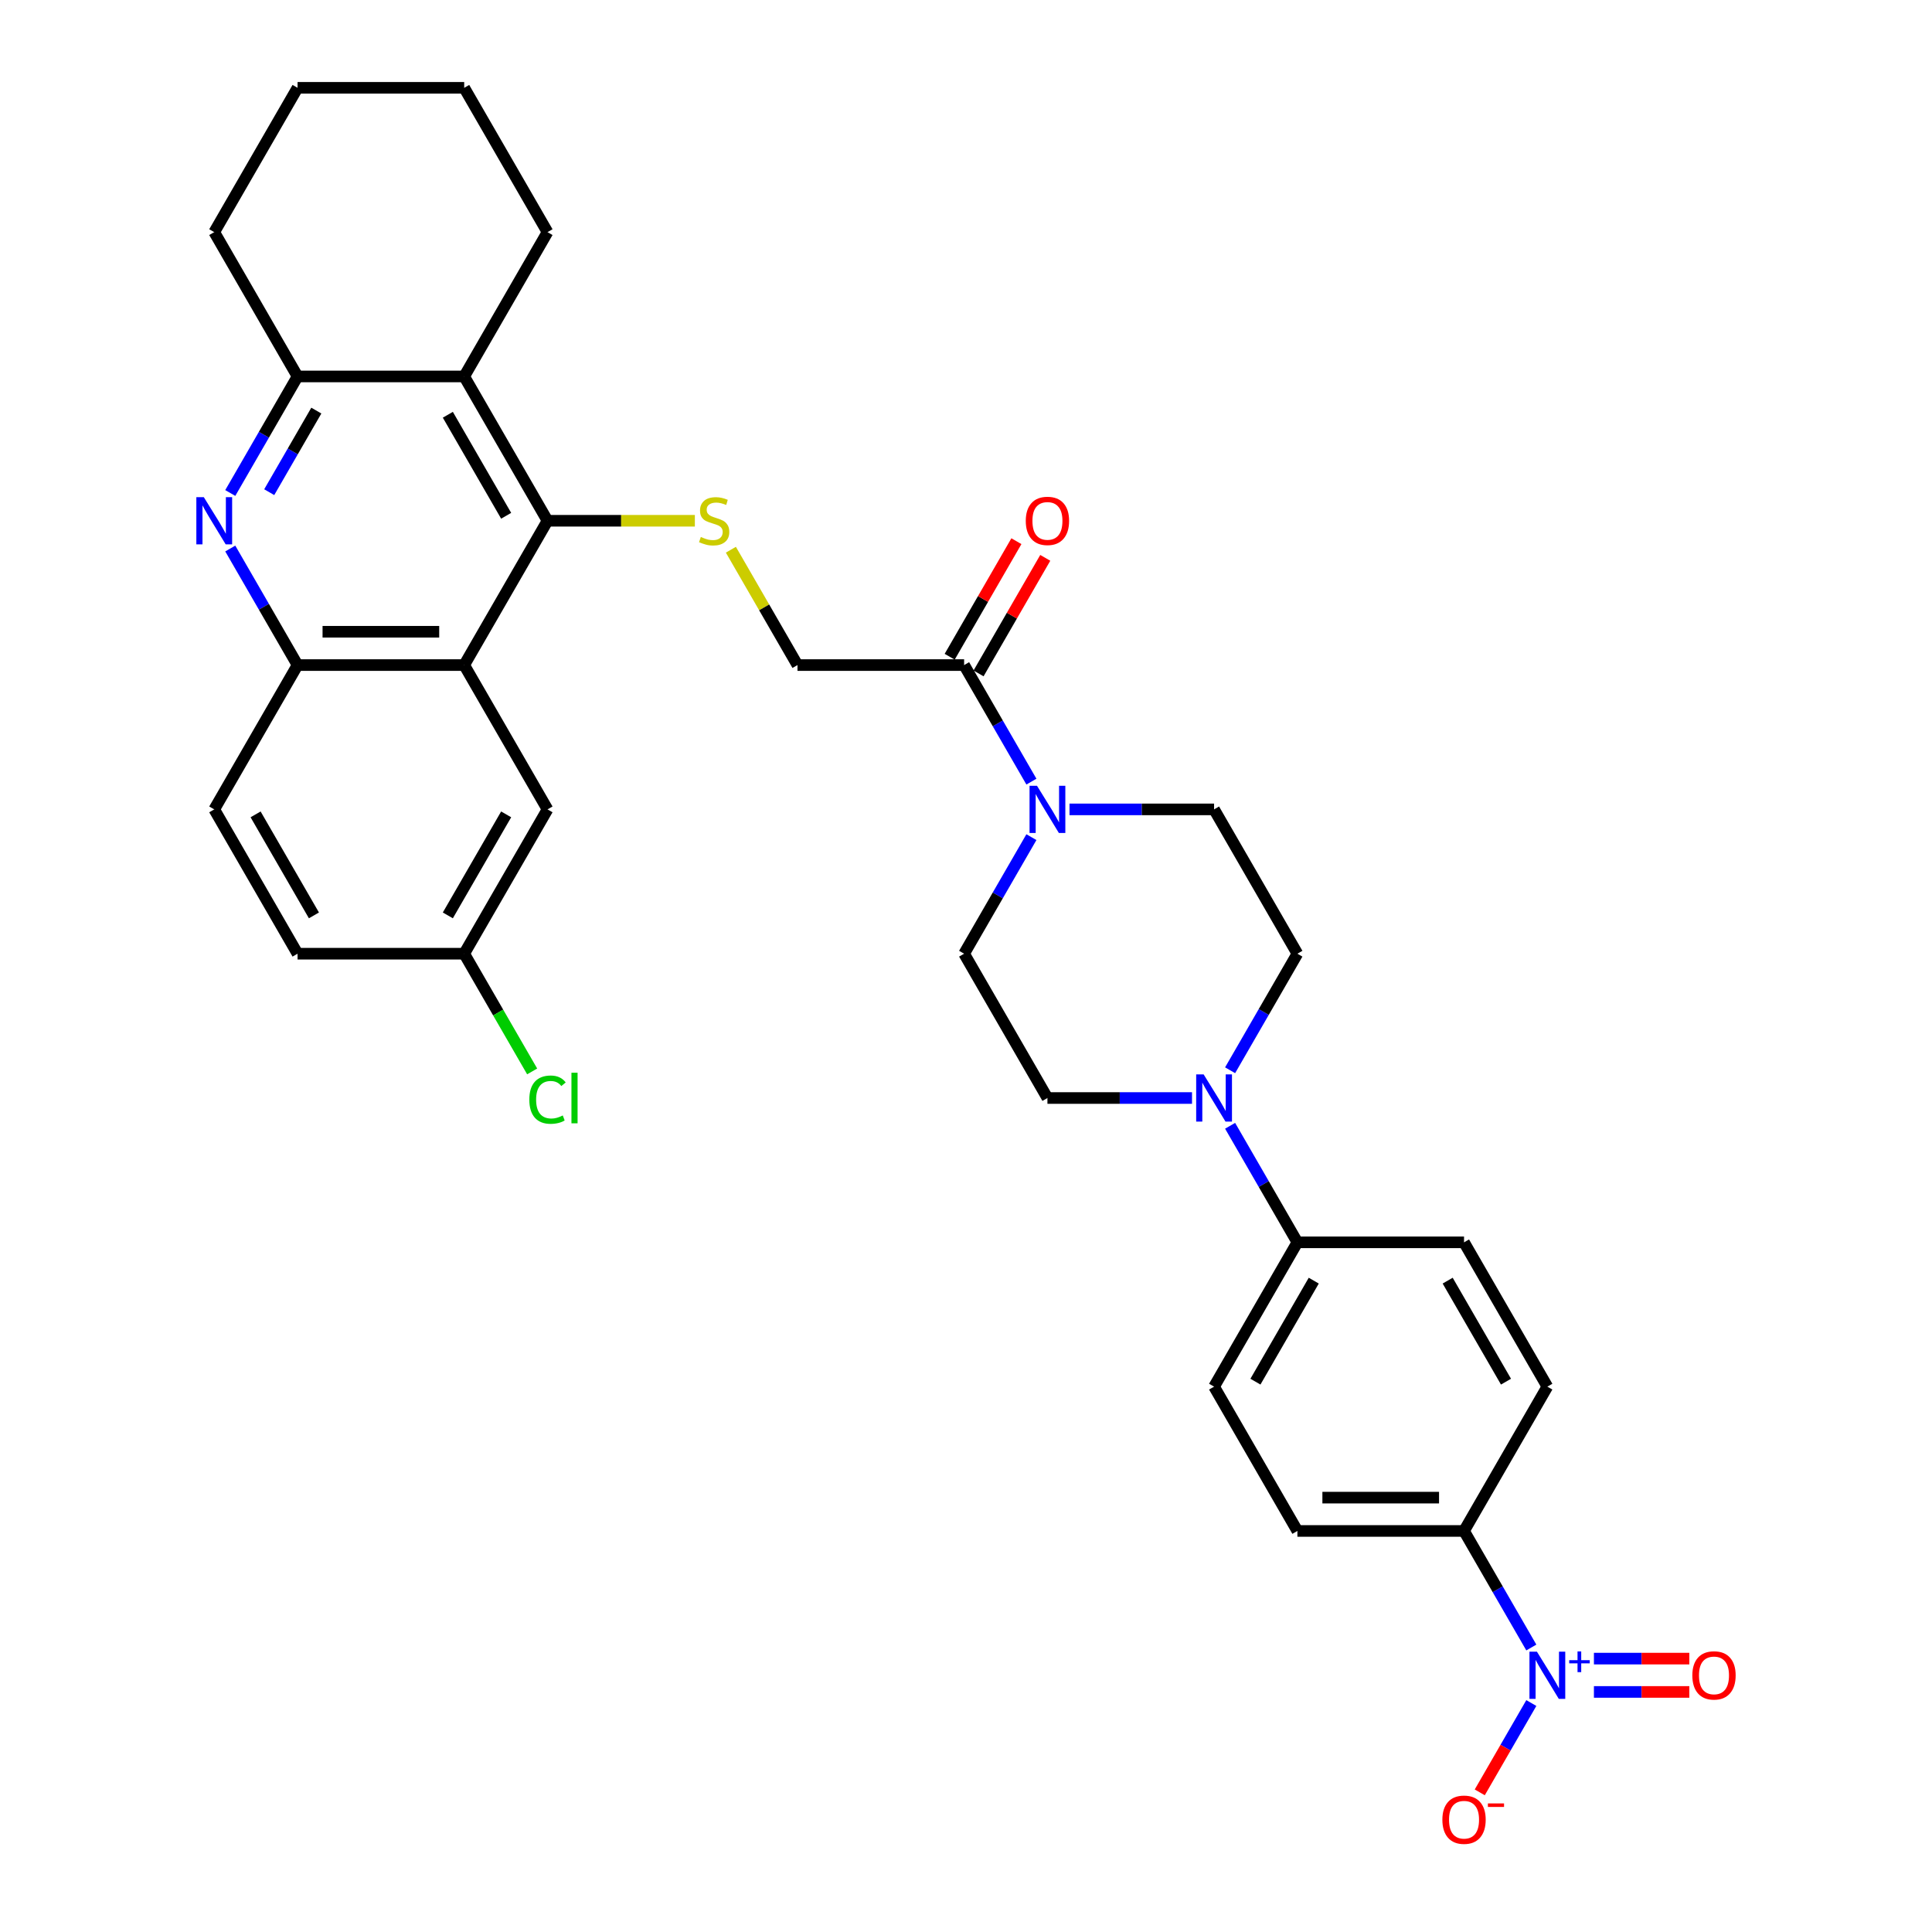 <?xml version='1.0' encoding='iso-8859-1'?>
<svg version='1.1' baseProfile='full'
              xmlns='http://www.w3.org/2000/svg'
                      xmlns:rdkit='http://www.rdkit.org/xml'
                      xmlns:xlink='http://www.w3.org/1999/xlink'
                  xml:space='preserve'
width='1000px' height='1000px' viewBox='0 0 1000 1000'>
<!-- END OF HEADER -->
<rect style='opacity:1.0;fill:#FFFFFF;stroke:none' width='1000' height='1000' x='0' y='0'> </rect>
<path class='bond-1' d='M 283.395,269.545 L 240.268,344.241' style='fill:none;fill-rule:evenodd;stroke:#000000;stroke-width:6px;stroke-linecap:butt;stroke-linejoin:miter;stroke-opacity:1' />
<path class='bond-3' d='M 283.395,269.545 L 240.268,194.848' style='fill:none;fill-rule:evenodd;stroke:#000000;stroke-width:6px;stroke-linecap:butt;stroke-linejoin:miter;stroke-opacity:1' />
<path class='bond-3' d='M 261.986,266.965 L 231.798,214.678' style='fill:none;fill-rule:evenodd;stroke:#000000;stroke-width:6px;stroke-linecap:butt;stroke-linejoin:miter;stroke-opacity:1' />
<path class='bond-8' d='M 283.395,269.545 L 321.527,269.545' style='fill:none;fill-rule:evenodd;stroke:#000000;stroke-width:6px;stroke-linecap:butt;stroke-linejoin:miter;stroke-opacity:1' />
<path class='bond-8' d='M 321.527,269.545 L 359.659,269.545' style='fill:none;fill-rule:evenodd;stroke:#CCCC00;stroke-width:6px;stroke-linecap:butt;stroke-linejoin:miter;stroke-opacity:1' />
<path class='bond-0' d='M 792.612,852.748 L 775.197,822.585' style='fill:none;fill-rule:evenodd;stroke:#0000FF;stroke-width:6px;stroke-linecap:butt;stroke-linejoin:miter;stroke-opacity:1' />
<path class='bond-0' d='M 775.197,822.585 L 757.782,792.421' style='fill:none;fill-rule:evenodd;stroke:#000000;stroke-width:6px;stroke-linecap:butt;stroke-linejoin:miter;stroke-opacity:1' />
<path class='bond-11' d='M 792.612,881.488 L 779.265,904.605' style='fill:none;fill-rule:evenodd;stroke:#0000FF;stroke-width:6px;stroke-linecap:butt;stroke-linejoin:miter;stroke-opacity:1' />
<path class='bond-11' d='M 779.265,904.605 L 765.919,927.722' style='fill:none;fill-rule:evenodd;stroke:#FF0000;stroke-width:6px;stroke-linecap:butt;stroke-linejoin:miter;stroke-opacity:1' />
<path class='bond-14' d='M 825.011,875.743 L 849.703,875.743' style='fill:none;fill-rule:evenodd;stroke:#0000FF;stroke-width:6px;stroke-linecap:butt;stroke-linejoin:miter;stroke-opacity:1' />
<path class='bond-14' d='M 849.703,875.743 L 874.394,875.743' style='fill:none;fill-rule:evenodd;stroke:#FF0000;stroke-width:6px;stroke-linecap:butt;stroke-linejoin:miter;stroke-opacity:1' />
<path class='bond-14' d='M 825.011,858.493 L 849.703,858.493' style='fill:none;fill-rule:evenodd;stroke:#0000FF;stroke-width:6px;stroke-linecap:butt;stroke-linejoin:miter;stroke-opacity:1' />
<path class='bond-14' d='M 849.703,858.493 L 874.394,858.493' style='fill:none;fill-rule:evenodd;stroke:#FF0000;stroke-width:6px;stroke-linecap:butt;stroke-linejoin:miter;stroke-opacity:1' />
<path class='bond-6' d='M 240.268,344.241 L 154.016,344.241' style='fill:none;fill-rule:evenodd;stroke:#000000;stroke-width:6px;stroke-linecap:butt;stroke-linejoin:miter;stroke-opacity:1' />
<path class='bond-6' d='M 227.331,326.991 L 166.954,326.991' style='fill:none;fill-rule:evenodd;stroke:#000000;stroke-width:6px;stroke-linecap:butt;stroke-linejoin:miter;stroke-opacity:1' />
<path class='bond-15' d='M 240.268,344.241 L 283.395,418.938' style='fill:none;fill-rule:evenodd;stroke:#000000;stroke-width:6px;stroke-linecap:butt;stroke-linejoin:miter;stroke-opacity:1' />
<path class='bond-2' d='M 119.186,255.175 L 136.601,225.011' style='fill:none;fill-rule:evenodd;stroke:#0000FF;stroke-width:6px;stroke-linecap:butt;stroke-linejoin:miter;stroke-opacity:1' />
<path class='bond-2' d='M 136.601,225.011 L 154.016,194.848' style='fill:none;fill-rule:evenodd;stroke:#000000;stroke-width:6px;stroke-linecap:butt;stroke-linejoin:miter;stroke-opacity:1' />
<path class='bond-2' d='M 139.35,254.751 L 151.541,233.637' style='fill:none;fill-rule:evenodd;stroke:#0000FF;stroke-width:6px;stroke-linecap:butt;stroke-linejoin:miter;stroke-opacity:1' />
<path class='bond-2' d='M 151.541,233.637 L 163.731,212.522' style='fill:none;fill-rule:evenodd;stroke:#000000;stroke-width:6px;stroke-linecap:butt;stroke-linejoin:miter;stroke-opacity:1' />
<path class='bond-33' d='M 119.186,283.914 L 136.601,314.078' style='fill:none;fill-rule:evenodd;stroke:#0000FF;stroke-width:6px;stroke-linecap:butt;stroke-linejoin:miter;stroke-opacity:1' />
<path class='bond-33' d='M 136.601,314.078 L 154.016,344.241' style='fill:none;fill-rule:evenodd;stroke:#000000;stroke-width:6px;stroke-linecap:butt;stroke-linejoin:miter;stroke-opacity:1' />
<path class='bond-5' d='M 240.268,194.848 L 154.016,194.848' style='fill:none;fill-rule:evenodd;stroke:#000000;stroke-width:6px;stroke-linecap:butt;stroke-linejoin:miter;stroke-opacity:1' />
<path class='bond-29' d='M 240.268,194.848 L 283.395,120.151' style='fill:none;fill-rule:evenodd;stroke:#000000;stroke-width:6px;stroke-linecap:butt;stroke-linejoin:miter;stroke-opacity:1' />
<path class='bond-4' d='M 533.855,404.568 L 516.44,374.405' style='fill:none;fill-rule:evenodd;stroke:#0000FF;stroke-width:6px;stroke-linecap:butt;stroke-linejoin:miter;stroke-opacity:1' />
<path class='bond-4' d='M 516.44,374.405 L 499.025,344.241' style='fill:none;fill-rule:evenodd;stroke:#000000;stroke-width:6px;stroke-linecap:butt;stroke-linejoin:miter;stroke-opacity:1' />
<path class='bond-16' d='M 533.855,433.308 L 516.44,463.471' style='fill:none;fill-rule:evenodd;stroke:#0000FF;stroke-width:6px;stroke-linecap:butt;stroke-linejoin:miter;stroke-opacity:1' />
<path class='bond-16' d='M 516.44,463.471 L 499.025,493.635' style='fill:none;fill-rule:evenodd;stroke:#000000;stroke-width:6px;stroke-linecap:butt;stroke-linejoin:miter;stroke-opacity:1' />
<path class='bond-17' d='M 553.571,418.938 L 590.988,418.938' style='fill:none;fill-rule:evenodd;stroke:#0000FF;stroke-width:6px;stroke-linecap:butt;stroke-linejoin:miter;stroke-opacity:1' />
<path class='bond-17' d='M 590.988,418.938 L 628.404,418.938' style='fill:none;fill-rule:evenodd;stroke:#000000;stroke-width:6px;stroke-linecap:butt;stroke-linejoin:miter;stroke-opacity:1' />
<path class='bond-30' d='M 154.016,194.848 L 110.89,120.151' style='fill:none;fill-rule:evenodd;stroke:#000000;stroke-width:6px;stroke-linecap:butt;stroke-linejoin:miter;stroke-opacity:1' />
<path class='bond-21' d='M 154.016,344.241 L 110.89,418.938' style='fill:none;fill-rule:evenodd;stroke:#000000;stroke-width:6px;stroke-linecap:butt;stroke-linejoin:miter;stroke-opacity:1' />
<path class='bond-7' d='M 636.7,553.962 L 654.115,523.798' style='fill:none;fill-rule:evenodd;stroke:#0000FF;stroke-width:6px;stroke-linecap:butt;stroke-linejoin:miter;stroke-opacity:1' />
<path class='bond-7' d='M 654.115,523.798 L 671.53,493.635' style='fill:none;fill-rule:evenodd;stroke:#000000;stroke-width:6px;stroke-linecap:butt;stroke-linejoin:miter;stroke-opacity:1' />
<path class='bond-12' d='M 636.7,582.701 L 654.115,612.864' style='fill:none;fill-rule:evenodd;stroke:#0000FF;stroke-width:6px;stroke-linecap:butt;stroke-linejoin:miter;stroke-opacity:1' />
<path class='bond-12' d='M 654.115,612.864 L 671.53,643.028' style='fill:none;fill-rule:evenodd;stroke:#000000;stroke-width:6px;stroke-linecap:butt;stroke-linejoin:miter;stroke-opacity:1' />
<path class='bond-36' d='M 616.984,568.331 L 579.568,568.331' style='fill:none;fill-rule:evenodd;stroke:#0000FF;stroke-width:6px;stroke-linecap:butt;stroke-linejoin:miter;stroke-opacity:1' />
<path class='bond-36' d='M 579.568,568.331 L 542.151,568.331' style='fill:none;fill-rule:evenodd;stroke:#000000;stroke-width:6px;stroke-linecap:butt;stroke-linejoin:miter;stroke-opacity:1' />
<path class='bond-13' d='M 378.302,284.535 L 395.537,314.388' style='fill:none;fill-rule:evenodd;stroke:#CCCC00;stroke-width:6px;stroke-linecap:butt;stroke-linejoin:miter;stroke-opacity:1' />
<path class='bond-13' d='M 395.537,314.388 L 412.773,344.241' style='fill:none;fill-rule:evenodd;stroke:#000000;stroke-width:6px;stroke-linecap:butt;stroke-linejoin:miter;stroke-opacity:1' />
<path class='bond-9' d='M 499.025,344.241 L 412.773,344.241' style='fill:none;fill-rule:evenodd;stroke:#000000;stroke-width:6px;stroke-linecap:butt;stroke-linejoin:miter;stroke-opacity:1' />
<path class='bond-20' d='M 506.495,348.554 L 523.761,318.649' style='fill:none;fill-rule:evenodd;stroke:#000000;stroke-width:6px;stroke-linecap:butt;stroke-linejoin:miter;stroke-opacity:1' />
<path class='bond-20' d='M 523.761,318.649 L 541.026,288.744' style='fill:none;fill-rule:evenodd;stroke:#FF0000;stroke-width:6px;stroke-linecap:butt;stroke-linejoin:miter;stroke-opacity:1' />
<path class='bond-20' d='M 491.556,339.929 L 508.821,310.024' style='fill:none;fill-rule:evenodd;stroke:#000000;stroke-width:6px;stroke-linecap:butt;stroke-linejoin:miter;stroke-opacity:1' />
<path class='bond-20' d='M 508.821,310.024 L 526.087,280.119' style='fill:none;fill-rule:evenodd;stroke:#FF0000;stroke-width:6px;stroke-linecap:butt;stroke-linejoin:miter;stroke-opacity:1' />
<path class='bond-10' d='M 757.782,792.421 L 671.53,792.421' style='fill:none;fill-rule:evenodd;stroke:#000000;stroke-width:6px;stroke-linecap:butt;stroke-linejoin:miter;stroke-opacity:1' />
<path class='bond-10' d='M 744.844,775.171 L 684.468,775.171' style='fill:none;fill-rule:evenodd;stroke:#000000;stroke-width:6px;stroke-linecap:butt;stroke-linejoin:miter;stroke-opacity:1' />
<path class='bond-37' d='M 757.782,792.421 L 800.908,717.725' style='fill:none;fill-rule:evenodd;stroke:#000000;stroke-width:6px;stroke-linecap:butt;stroke-linejoin:miter;stroke-opacity:1' />
<path class='bond-24' d='M 671.53,643.028 L 757.782,643.028' style='fill:none;fill-rule:evenodd;stroke:#000000;stroke-width:6px;stroke-linecap:butt;stroke-linejoin:miter;stroke-opacity:1' />
<path class='bond-25' d='M 671.53,643.028 L 628.404,717.725' style='fill:none;fill-rule:evenodd;stroke:#000000;stroke-width:6px;stroke-linecap:butt;stroke-linejoin:miter;stroke-opacity:1' />
<path class='bond-25' d='M 680,662.858 L 649.812,715.145' style='fill:none;fill-rule:evenodd;stroke:#000000;stroke-width:6px;stroke-linecap:butt;stroke-linejoin:miter;stroke-opacity:1' />
<path class='bond-26' d='M 283.395,418.938 L 240.268,493.635' style='fill:none;fill-rule:evenodd;stroke:#000000;stroke-width:6px;stroke-linecap:butt;stroke-linejoin:miter;stroke-opacity:1' />
<path class='bond-26' d='M 261.986,421.517 L 231.798,473.805' style='fill:none;fill-rule:evenodd;stroke:#000000;stroke-width:6px;stroke-linecap:butt;stroke-linejoin:miter;stroke-opacity:1' />
<path class='bond-19' d='M 499.025,493.635 L 542.151,568.331' style='fill:none;fill-rule:evenodd;stroke:#000000;stroke-width:6px;stroke-linecap:butt;stroke-linejoin:miter;stroke-opacity:1' />
<path class='bond-18' d='M 628.404,418.938 L 671.53,493.635' style='fill:none;fill-rule:evenodd;stroke:#000000;stroke-width:6px;stroke-linecap:butt;stroke-linejoin:miter;stroke-opacity:1' />
<path class='bond-35' d='M 110.89,418.938 L 154.016,493.635' style='fill:none;fill-rule:evenodd;stroke:#000000;stroke-width:6px;stroke-linecap:butt;stroke-linejoin:miter;stroke-opacity:1' />
<path class='bond-35' d='M 132.298,421.517 L 162.487,473.805' style='fill:none;fill-rule:evenodd;stroke:#000000;stroke-width:6px;stroke-linecap:butt;stroke-linejoin:miter;stroke-opacity:1' />
<path class='bond-22' d='M 800.908,717.725 L 757.782,643.028' style='fill:none;fill-rule:evenodd;stroke:#000000;stroke-width:6px;stroke-linecap:butt;stroke-linejoin:miter;stroke-opacity:1' />
<path class='bond-22' d='M 779.5,715.145 L 749.312,662.858' style='fill:none;fill-rule:evenodd;stroke:#000000;stroke-width:6px;stroke-linecap:butt;stroke-linejoin:miter;stroke-opacity:1' />
<path class='bond-23' d='M 671.53,792.421 L 628.404,717.725' style='fill:none;fill-rule:evenodd;stroke:#000000;stroke-width:6px;stroke-linecap:butt;stroke-linejoin:miter;stroke-opacity:1' />
<path class='bond-27' d='M 240.268,493.635 L 154.016,493.635' style='fill:none;fill-rule:evenodd;stroke:#000000;stroke-width:6px;stroke-linecap:butt;stroke-linejoin:miter;stroke-opacity:1' />
<path class='bond-28' d='M 240.268,493.635 L 257.858,524.1' style='fill:none;fill-rule:evenodd;stroke:#000000;stroke-width:6px;stroke-linecap:butt;stroke-linejoin:miter;stroke-opacity:1' />
<path class='bond-28' d='M 257.858,524.1 L 275.447,554.565' style='fill:none;fill-rule:evenodd;stroke:#00CC00;stroke-width:6px;stroke-linecap:butt;stroke-linejoin:miter;stroke-opacity:1' />
<path class='bond-31' d='M 283.395,120.151 L 240.268,45.455' style='fill:none;fill-rule:evenodd;stroke:#000000;stroke-width:6px;stroke-linecap:butt;stroke-linejoin:miter;stroke-opacity:1' />
<path class='bond-34' d='M 110.89,120.151 L 154.016,45.455' style='fill:none;fill-rule:evenodd;stroke:#000000;stroke-width:6px;stroke-linecap:butt;stroke-linejoin:miter;stroke-opacity:1' />
<path class='bond-32' d='M 240.268,45.455 L 154.016,45.455' style='fill:none;fill-rule:evenodd;stroke:#000000;stroke-width:6px;stroke-linecap:butt;stroke-linejoin:miter;stroke-opacity:1' />
<path  class='atom-1' d='M 795.509 854.905
L 803.513 867.842
Q 804.307 869.119, 805.583 871.431
Q 806.86 873.742, 806.929 873.88
L 806.929 854.905
L 810.172 854.905
L 810.172 879.331
L 806.825 879.331
L 798.235 865.186
Q 797.234 863.53, 796.164 861.632
Q 795.129 859.735, 794.819 859.148
L 794.819 879.331
L 791.645 879.331
L 791.645 854.905
L 795.509 854.905
' fill='#0000FF'/>
<path  class='atom-1' d='M 812.221 859.308
L 816.525 859.308
L 816.525 854.776
L 818.438 854.776
L 818.438 859.308
L 822.855 859.308
L 822.855 860.947
L 818.438 860.947
L 818.438 865.501
L 816.525 865.501
L 816.525 860.947
L 812.221 860.947
L 812.221 859.308
' fill='#0000FF'/>
<path  class='atom-3' d='M 105.491 257.331
L 113.495 270.269
Q 114.288 271.546, 115.565 273.857
Q 116.841 276.169, 116.91 276.307
L 116.91 257.331
L 120.154 257.331
L 120.154 281.758
L 116.807 281.758
L 108.216 267.613
Q 107.216 265.956, 106.146 264.059
Q 105.111 262.161, 104.801 261.575
L 104.801 281.758
L 101.627 281.758
L 101.627 257.331
L 105.491 257.331
' fill='#0000FF'/>
<path  class='atom-5' d='M 536.752 406.725
L 544.756 419.662
Q 545.55 420.939, 546.826 423.251
Q 548.103 425.562, 548.172 425.7
L 548.172 406.725
L 551.415 406.725
L 551.415 431.151
L 548.068 431.151
L 539.478 417.006
Q 538.477 415.35, 537.408 413.452
Q 536.373 411.555, 536.062 410.968
L 536.062 431.151
L 532.888 431.151
L 532.888 406.725
L 536.752 406.725
' fill='#0000FF'/>
<path  class='atom-8' d='M 623.004 556.118
L 631.009 569.056
Q 631.802 570.332, 633.079 572.644
Q 634.355 574.955, 634.424 575.093
L 634.424 556.118
L 637.667 556.118
L 637.667 580.545
L 634.321 580.545
L 625.73 566.399
Q 624.729 564.743, 623.66 562.846
Q 622.625 560.948, 622.314 560.362
L 622.314 580.545
L 619.14 580.545
L 619.14 556.118
L 623.004 556.118
' fill='#0000FF'/>
<path  class='atom-9' d='M 362.747 277.928
Q 363.023 278.032, 364.161 278.515
Q 365.3 278.998, 366.542 279.308
Q 367.818 279.584, 369.06 279.584
Q 371.372 279.584, 372.717 278.48
Q 374.063 277.342, 374.063 275.375
Q 374.063 274.03, 373.373 273.202
Q 372.717 272.374, 371.682 271.925
Q 370.647 271.477, 368.922 270.959
Q 366.749 270.304, 365.438 269.683
Q 364.161 269.062, 363.23 267.751
Q 362.333 266.439, 362.333 264.231
Q 362.333 261.161, 364.403 259.263
Q 366.507 257.366, 370.647 257.366
Q 373.477 257.366, 376.685 258.711
L 375.892 261.368
Q 372.959 260.16, 370.751 260.16
Q 368.37 260.16, 367.059 261.161
Q 365.748 262.127, 365.783 263.817
Q 365.783 265.128, 366.438 265.922
Q 367.128 266.715, 368.094 267.164
Q 369.095 267.613, 370.751 268.13
Q 372.959 268.82, 374.27 269.51
Q 375.581 270.2, 376.513 271.615
Q 377.479 272.995, 377.479 275.375
Q 377.479 278.756, 375.202 280.585
Q 372.959 282.379, 369.198 282.379
Q 367.025 282.379, 365.369 281.896
Q 363.747 281.447, 361.815 280.654
L 362.747 277.928
' fill='#CCCC00'/>
<path  class='atom-12' d='M 746.569 941.884
Q 746.569 936.018, 749.468 932.741
Q 752.366 929.463, 757.782 929.463
Q 763.199 929.463, 766.097 932.741
Q 768.995 936.018, 768.995 941.884
Q 768.995 947.818, 766.062 951.199
Q 763.13 954.545, 757.782 954.545
Q 752.4 954.545, 749.468 951.199
Q 746.569 947.852, 746.569 941.884
M 757.782 951.785
Q 761.508 951.785, 763.509 949.301
Q 765.545 946.783, 765.545 941.884
Q 765.545 937.088, 763.509 934.673
Q 761.508 932.223, 757.782 932.223
Q 754.056 932.223, 752.021 934.638
Q 750.02 937.053, 750.02 941.884
Q 750.02 946.817, 752.021 949.301
Q 754.056 951.785, 757.782 951.785
' fill='#FF0000'/>
<path  class='atom-12' d='M 770.134 933.45
L 778.49 933.45
L 778.49 935.272
L 770.134 935.272
L 770.134 933.45
' fill='#FF0000'/>
<path  class='atom-15' d='M 875.948 867.187
Q 875.948 861.322, 878.846 858.044
Q 881.744 854.767, 887.161 854.767
Q 892.577 854.767, 895.475 858.044
Q 898.373 861.322, 898.373 867.187
Q 898.373 873.121, 895.441 876.502
Q 892.508 879.849, 887.161 879.849
Q 881.779 879.849, 878.846 876.502
Q 875.948 873.156, 875.948 867.187
M 887.161 877.089
Q 890.887 877.089, 892.888 874.605
Q 894.923 872.086, 894.923 867.187
Q 894.923 862.391, 892.888 859.976
Q 890.887 857.527, 887.161 857.527
Q 883.435 857.527, 881.399 859.942
Q 879.398 862.357, 879.398 867.187
Q 879.398 872.121, 881.399 874.605
Q 883.435 877.089, 887.161 877.089
' fill='#FF0000'/>
<path  class='atom-21' d='M 530.939 269.614
Q 530.939 263.748, 533.837 260.471
Q 536.735 257.193, 542.151 257.193
Q 547.568 257.193, 550.466 260.471
Q 553.364 263.748, 553.364 269.614
Q 553.364 275.548, 550.432 278.929
Q 547.499 282.275, 542.151 282.275
Q 536.769 282.275, 533.837 278.929
Q 530.939 275.582, 530.939 269.614
M 542.151 279.515
Q 545.878 279.515, 547.879 277.031
Q 549.914 274.513, 549.914 269.614
Q 549.914 264.818, 547.879 262.403
Q 545.878 259.953, 542.151 259.953
Q 538.425 259.953, 536.39 262.368
Q 534.389 264.783, 534.389 269.614
Q 534.389 274.547, 536.39 277.031
Q 538.425 279.515, 542.151 279.515
' fill='#FF0000'/>
<path  class='atom-29' d='M 273.976 569.177
Q 273.976 563.104, 276.805 559.93
Q 279.669 556.722, 285.085 556.722
Q 290.122 556.722, 292.813 560.275
L 290.536 562.138
Q 288.57 559.551, 285.085 559.551
Q 281.394 559.551, 279.427 562.035
Q 277.495 564.484, 277.495 569.177
Q 277.495 574.007, 279.496 576.491
Q 281.532 578.975, 285.465 578.975
Q 288.156 578.975, 291.295 577.353
L 292.261 579.941
Q 290.985 580.769, 289.053 581.252
Q 287.121 581.735, 284.982 581.735
Q 279.669 581.735, 276.805 578.492
Q 273.976 575.249, 273.976 569.177
' fill='#00CC00'/>
<path  class='atom-29' d='M 295.78 555.238
L 298.955 555.238
L 298.955 581.424
L 295.78 581.424
L 295.78 555.238
' fill='#00CC00'/>
</svg>
